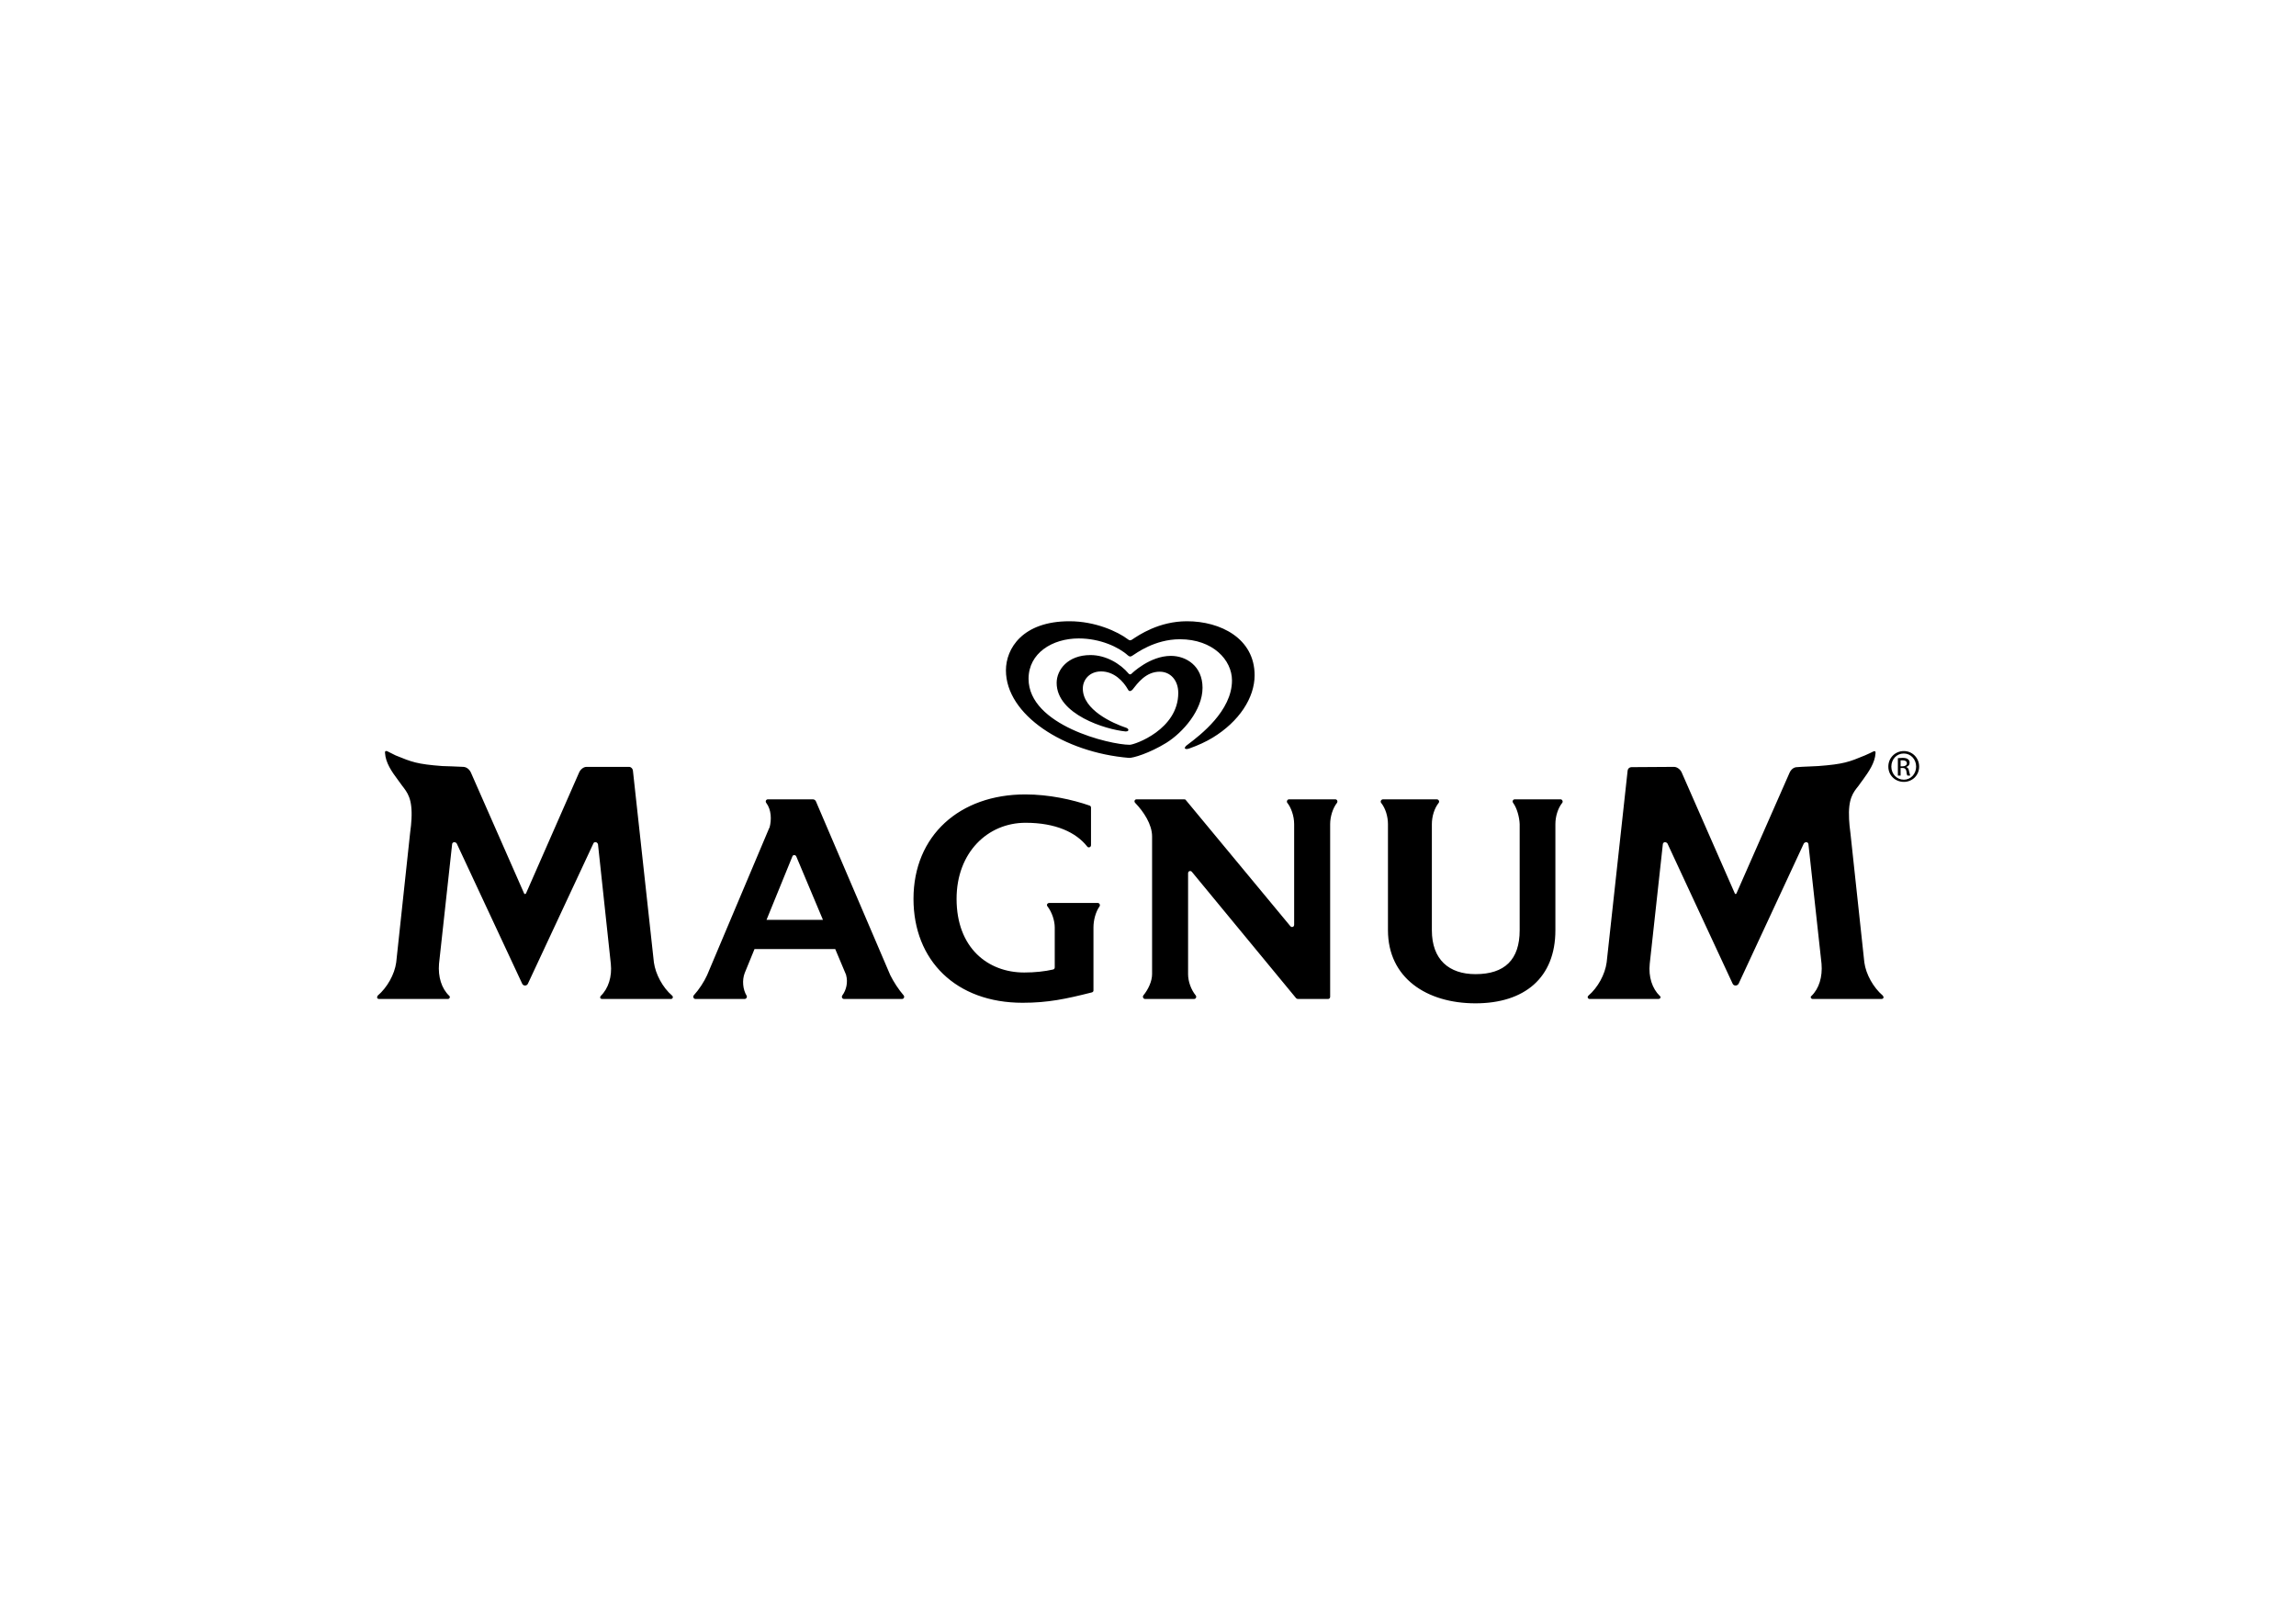 <svg height="595" width="842" viewBox="0 0 842 595" xmlns="http://www.w3.org/2000/svg" version="1.2"><style></style><path d="m403.2 332.4c-1.4 2-2.2 5-2.2 7.7v23.1c0 0.3-0.2 0.6-0.6 0.7-9.5 2.4-16.1 3.8-25.4 3.8-24.4 0-40-15.5-40-38.1 0-23.2 16.9-38.3 41-38.3 8.7 0 17.3 1.9 23.6 4.1 0.3 0.1 0.5 0.4 0.5 0.7v13.8c0 0.8-1 1.1-1.4 0.5-4.1-5.2-11.6-8.7-22.6-8.7-13.9 0-25.3 10.9-25.3 27.9 0 18 11.5 27 24.8 27 3.9 0 7.6-0.4 10.6-1.1 0.4-0.1 0.6-0.4 0.6-0.8v-14.6c0-2.5-1-5.6-2.7-7.8-0.4-0.5 0-1.2 0.7-1.2h17.8c0.6 0 1 0.8 0.6 1.3zm87.1-38c-1.5 1.9-2.5 5-2.5 7.8v63.3c0 0.4-0.3 0.8-0.7 0.8h-11.1c-0.3 0-0.5-0.1-0.7-0.3l-38.2-46.3c-0.5-0.6-1.4-0.3-1.4 0.5v37c0 2.7 1.1 5.7 2.8 7.8 0.4 0.5 0.1 1.3-0.6 1.3h-18c-0.6 0-1-0.8-0.6-1.3 1.8-2.2 3.2-5.2 3.2-7.8v-50.5c0-4.4-3.1-9.1-6.2-12.3-0.5-0.5-0.2-1.3 0.5-1.3h17.5c0.3 0 0.5 0.1 0.6 0.3l38.3 46.2c0.5 0.6 1.4 0.3 1.4-0.5v-36.9c0-3.1-1.2-6.2-2.5-7.8-0.4-0.5 0-1.3 0.6-1.3h17c0.6 0 1 0.7 0.6 1.3zm82.6 0c-1.6 2-2.5 5-2.5 7.8v38.9c0 17.5-11.4 26.8-29.3 26.8-17.9 0-32.1-9.3-32.1-26.8v-38.9c0-2.8-0.9-5.8-2.5-7.8-0.4-0.5 0-1.3 0.7-1.3h19.7c0.7 0 1.1 0.8 0.7 1.3-1.6 2-2.5 5-2.5 7.8v38.9c0 10.8 6.3 16.1 16 16.1 10.7 0 16.2-5.3 16.2-16.1v-38.9c-0.1-2.6-1-5.9-2.4-7.8-0.4-0.5-0.1-1.3 0.6-1.3h16.8c0.6 0 1 0.8 0.6 1.3zm-242.1 71.9h-21.3c-0.6 0-1-0.7-0.6-1.3 1.5-2 2.1-4.9 1.4-7.4q0 0 0-0.1l-4-9.5h-29.6l-3.6 8.8c-1 2.6-0.7 6 0.7 8.3 0.3 0.5-0.1 1.2-0.7 1.2h-18.1c-0.6 0-1-0.8-0.6-1.3 2-2.2 3.8-5 4.9-7.4l22.8-54q0 0 0.1-0.1c0.8-2.9 0.7-6.6-1.2-9.1-0.4-0.5-0.1-1.3 0.6-1.3h16.5c0.5 0 0.9 0.3 1.1 0.7l27.3 63.8c1.2 2.4 3 5.2 4.9 7.4 0.4 0.5 0.1 1.3-0.6 1.3zm-49.7-29h20.7l-9.8-23.3c-0.3-0.6-1.2-0.6-1.4 0zm330.4-28c-0.2-0.3-0.6-0.5-1-0.5-0.4 0.1-0.7 0.4-0.7 0.8l-4.8 43.8c-0.5 4.8 0.9 9.1 3.7 11.8 0.3 0.2 0.3 0.5 0.2 0.7-0.1 0.2-0.3 0.4-0.7 0.4h-25.3c-0.3 0-0.5-0.2-0.6-0.4-0.1-0.2-0.1-0.5 0.2-0.8 3.5-3 6.1-7.8 6.7-12.2l7.7-70.4c0.1-0.7 0.7-1.2 1.4-1.2l15.6-0.1c1.1 0 2.3 0.9 2.8 2l19.5 44.4c0.1 0.3 0.5 0.3 0.6 0l19.5-44.3c0.5-1.1 1.5-2 2.7-2 2.1-0.2 6.9-0.3 7.8-0.4 9.3-0.7 11.3-1.5 17.1-3.9 0.8-0.3 3-1.4 3-1.4 0.4-0.2 1-0.4 0.9 0.6-0.2 3.5-2.5 6.8-4.6 9.7-0.2 0.3-1.3 1.7-1.6 2.2-2 2.5-3.9 4.7-3.5 12.3 0 0.8 0.3 3.8 0.5 5.1 0 0 5 46.3 5.1 47.4 0.6 4.4 3.3 9.2 6.8 12.2 0.2 0.3 0.3 0.6 0.2 0.8-0.1 0.2-0.3 0.4-0.7 0.4h-25.3c-0.3 0-0.5-0.2-0.6-0.4-0.1-0.2-0.1-0.5 0.2-0.7 2.8-2.7 4.1-7 3.7-11.8l-4.8-43.8c0-0.4-0.3-0.7-0.7-0.8-0.4 0-0.8 0.2-1 0.5l-23.9 51.4c-0.5 0.9-1.8 0.9-2.2 0zm-417.9 51.4c-0.4 0.9-1.7 0.9-2.1 0l-24-51.4c-0.2-0.3-0.6-0.5-1-0.5-0.4 0.1-0.7 0.4-0.7 0.8l-4.8 43.8c-0.4 4.7 0.9 9.1 3.8 11.8 0.2 0.2 0.2 0.5 0.1 0.7-0.1 0.2-0.3 0.4-0.6 0.4h-25.3c-0.4 0-0.6-0.2-0.7-0.4 0-0.2 0-0.5 0.2-0.8 3.5-3 6.2-7.8 6.8-12.2 0.1-1.1 5.1-47.5 5.1-47.5 0.2-1.2 0.5-4.3 0.5-5 0.4-7.6-1.5-9.8-3.5-12.4-0.3-0.4-1.4-1.9-1.6-2.2-2.1-2.8-4.4-6.1-4.6-9.7-0.1-0.9 0.5-0.8 0.9-0.6 0 0 2.2 1.1 3 1.5 5.9 2.4 7.8 3.2 17.1 3.9 0.9 0 5.7 0.2 7.8 0.3 1.2 0.1 2.2 1 2.7 2.1l19.5 44.3c0.1 0.3 0.5 0.3 0.7 0l19.5-44.4c0.5-1.1 1.6-2 2.7-2h15.6c0.7 0 1.3 0.6 1.4 1.3l7.7 70.4c0.6 4.3 3.2 9.2 6.7 12.2 0.3 0.3 0.3 0.6 0.2 0.8-0.1 0.2-0.3 0.4-0.6 0.4h-25.3c-0.4 0-0.6-0.2-0.7-0.4 0-0.2 0-0.5 0.2-0.7 2.8-2.7 4.2-7.1 3.7-11.8l-4.7-43.8c-0.1-0.4-0.4-0.7-0.8-0.8-0.4 0-0.8 0.1-0.9 0.5zm234.1-88.3c-6.2 3.8-12.2 5.6-13.7 5.5-23.9-2-45.1-15.8-45.1-32.1 0-8 6.1-18 23.3-18 9.5 0 17.7 3.8 21.4 6.6 0.6 0.5 1 0.5 1.6 0.1 2.4-1.6 9.8-6.7 20.1-6.7 12.3 0 24.8 6.3 24.8 19.8 0 8.3-5.7 17-15.4 22.9-2.5 1.5-5.3 2.8-8.4 3.9-1.8 0.7-2.6-0.1-0.7-1.4 4.5-3.4 16.2-12.3 16.2-23.5 0-7.5-7-15.1-19.1-15.1-9.3 0-16.1 5.2-17.4 6-0.7 0.5-1.1 0.4-1.7-0.1-3.3-3-10.1-6.2-18-6.2-9.7 0-18.4 5.4-18.4 14.8 0 17.1 29.9 24.2 37.1 24.2 1.8 0 17.8-5.6 17.8-19 0-4.7-2.9-7.8-6.8-7.8-5.1 0-8.1 4.2-10 6.6-0.5 0.5-1.2 0.8-1.6 0-1.8-3.2-5.2-6.7-9.9-6.7-4.2 0-6.7 3-6.7 6.3 0 7.8 10.9 12.7 16 14.4 1 0.4 1 1.4-0.4 1.3-7.2-0.7-25.2-6.2-25.2-17.8 0-4.8 4.1-10.2 12.4-10.2 5.6 0 10.9 3.1 14 6.8 0.3 0.4 0.8 0.3 1 0.1 0.3-0.3 6.8-6.6 14.5-6.6 5.6 0 11.6 3.7 11.6 11.7 0 8.2-7.2 16.4-13.3 20.2zm270.5 3c3.1 0 5.6 2.5 5.6 5.7 0 3.2-2.5 5.6-5.6 5.6-3.2 0-5.7-2.4-5.7-5.6 0-3.2 2.5-5.7 5.7-5.7zm-0.1 0.9c-2.5 0-4.5 2.1-4.5 4.8 0 2.7 2 4.8 4.6 4.8 2.5 0 4.5-2.1 4.5-4.8 0-2.7-2-4.8-4.5-4.8zm-1.1 8.1h-1v-6.4c0.5 0 1-0.1 1.8-0.1 0.9 0 1.6 0.2 1.9 0.5q0.6 0.4 0.6 1.3c0 0.8-0.5 1.3-1.2 1.5v0.1c0.5 0.1 0.9 0.6 1 1.5 0.2 1 0.4 1.3 0.4 1.6h-1c-0.2-0.3-0.3-0.8-0.4-1.7-0.2-0.8-0.6-1.1-1.4-1.1h-0.7zm0-3.4h0.7c0.9 0 1.6-0.4 1.6-1.1 0-0.6-0.4-1.1-1.6-1.1q-0.4 0-0.7 0z" fill-rule="evenodd"></path></svg>